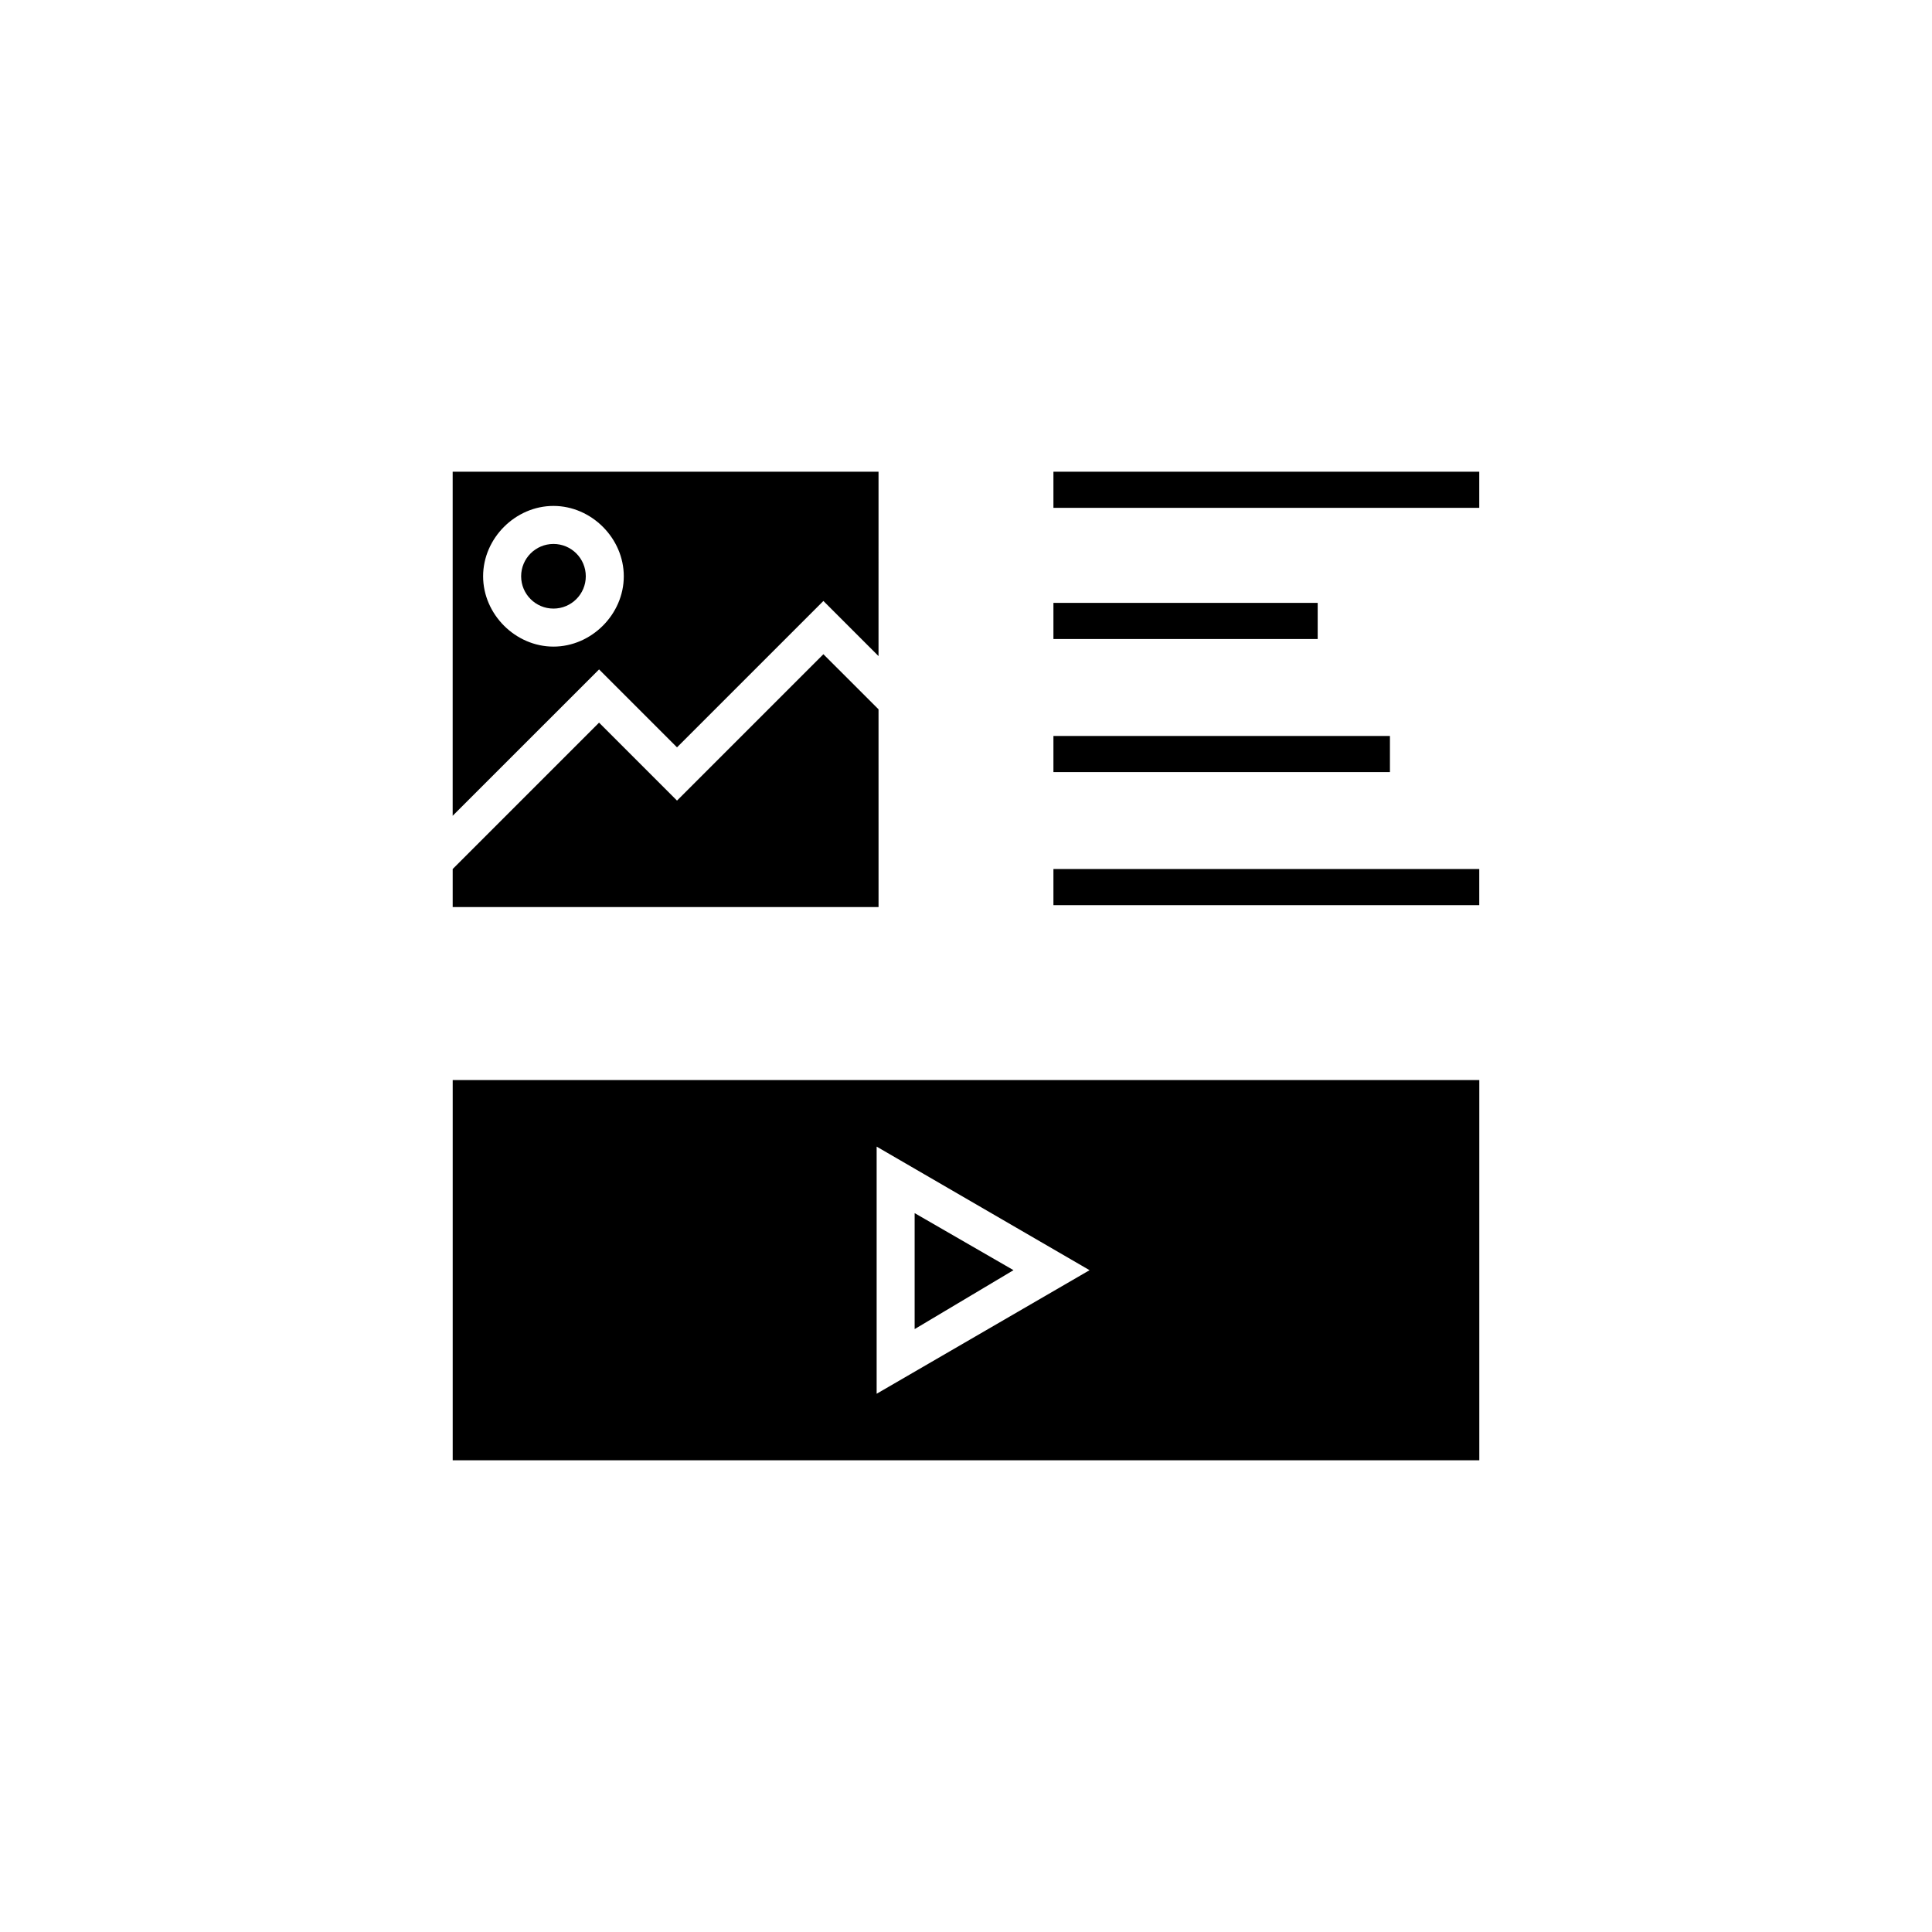 <?xml version="1.0" encoding="UTF-8"?>
<!-- Uploaded to: SVG Find, www.svgfind.com, Generator: SVG Find Mixer Tools -->
<svg fill="#000000" width="800px" height="800px" version="1.1" viewBox="144 144 512 512" xmlns="http://www.w3.org/2000/svg">
 <g>
  <path d="m302.76 321.4 20.656 20.656 38.793-38.793 14.609 14.609 0.004-48.867h-112.86v91.191zm-12.09-43.324c10.078 0 18.641 8.566 18.641 18.641 0 10.078-8.566 18.641-18.641 18.641-10.078 0-18.641-8.566-18.641-18.641 0-10.078 8.562-18.641 18.641-18.641z"/>
  <path d="m376.82 331.98-14.613-14.609-38.793 38.793-20.656-20.656-38.793 38.793v10.074h112.86z"/>
  <path d="m423.17 303.77h70.031v9.574h-70.031z"/>
  <path d="m423.17 339.04h89.176v9.574h-89.176z"/>
  <path d="m423.17 269.01h112.85v9.574h-112.85z"/>
  <path d="m423.17 374.3h112.85v9.574h-112.85z"/>
  <path d="m299.24 296.72c0 4.731-3.836 8.562-8.566 8.562s-8.566-3.832-8.566-8.562 3.836-8.566 8.566-8.566 8.566 3.836 8.566 8.566"/>
  <path d="m536.03 430.23h-272.06v100.76h272.06zm-159.71 83.129v-65.496l56.426 32.75z"/>
  <path d="m386.39 465.49v30.734l26.199-15.617z"/>
 </g>
</svg>